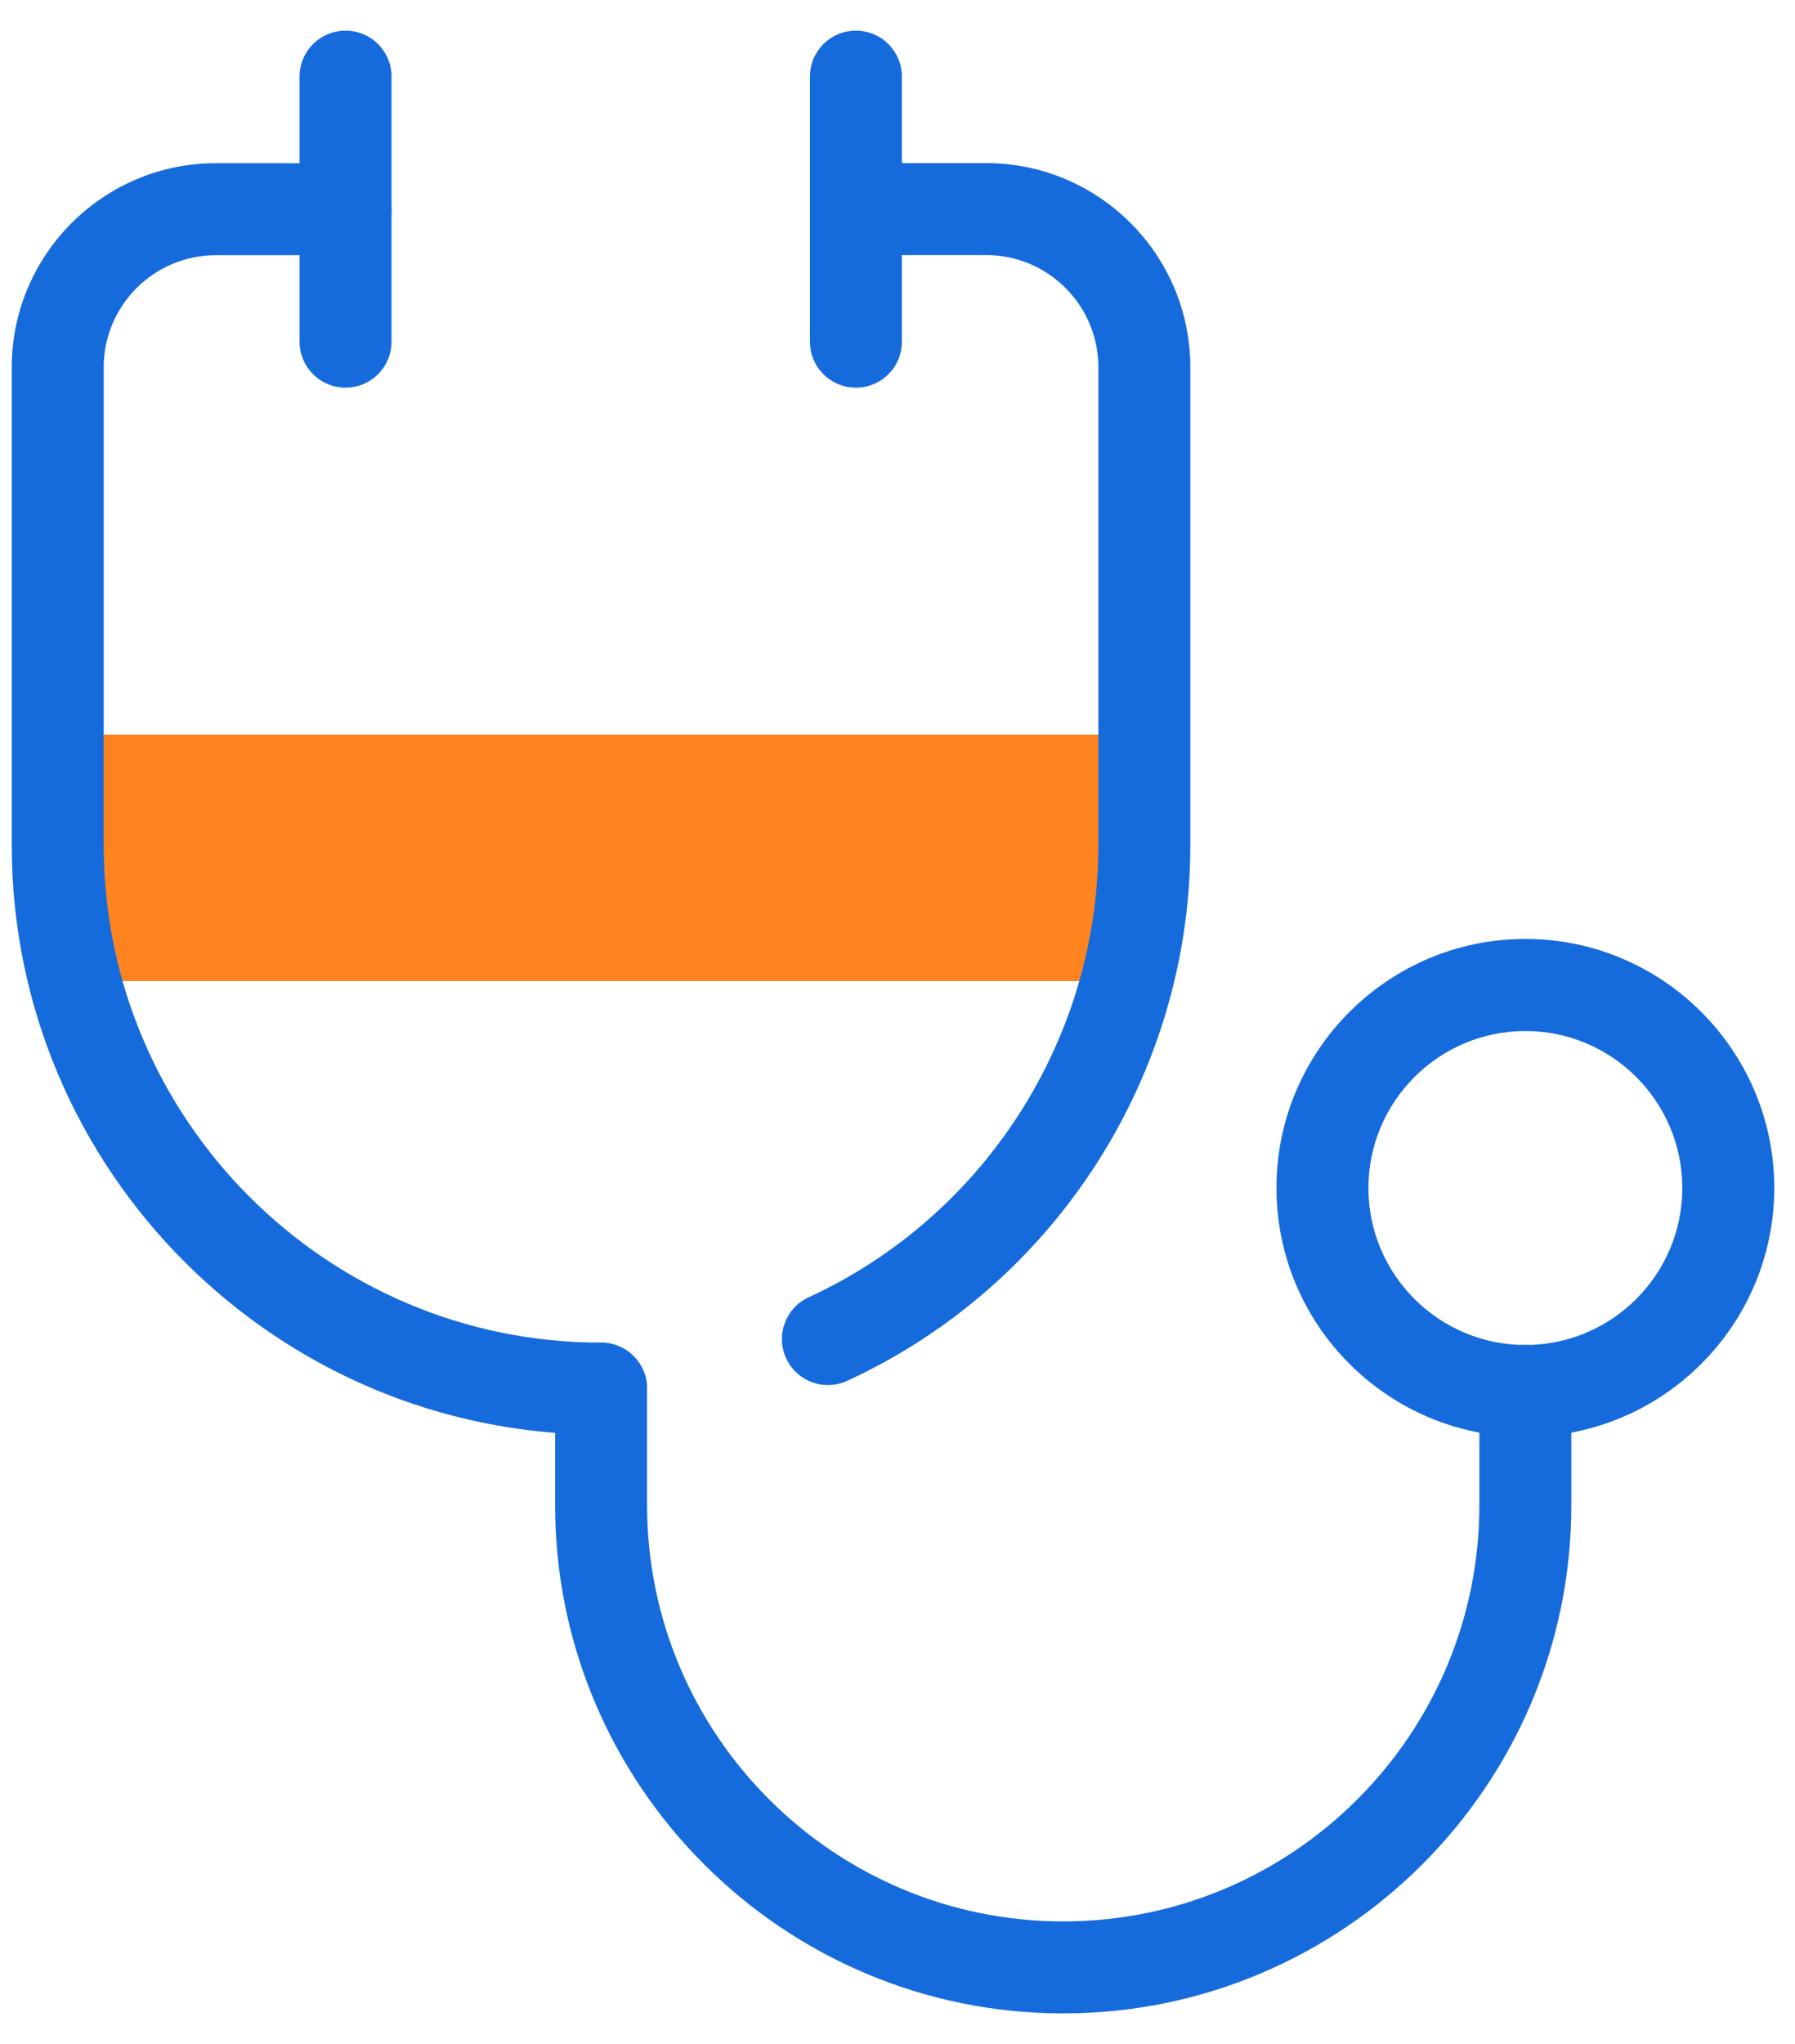 <?xml version="1.0" encoding="UTF-8"?>
<svg id="icone" xmlns="http://www.w3.org/2000/svg" version="1.1" viewBox="0 0 175.68 200">
  <!-- Generator: Adobe Illustrator 29.6.0, SVG Export Plug-In . SVG Version: 2.1.1 Build 207)  -->
  <defs>
    <style>
      .st0 {
        fill: #166bdc;
      }

      .st1 {
        fill: #ff841f;
      }
    </style>
  </defs>
  <path class="st1" d="M5.65,71.89v10.8c0,4.59.58,9.05,1.68,13.3h103c1.09-4.25,1.68-8.71,1.68-13.3v-10.8H5.65Z"/>
  <g>
    <path class="st0" d="M81.03,135.52c-1.7,0-3.33-.97-4.09-2.62-1.04-2.26-.05-4.93,2.21-5.97,17.22-7.93,28.35-25.29,28.35-44.24v-46.76c0-6.05-4.92-10.97-10.97-10.97h-12.7c-2.49,0-4.5-2.01-4.5-4.5s2.01-4.5,4.5-4.5h12.7c11.01,0,19.97,8.96,19.97,19.97v46.76c0,22.45-13.18,43.03-33.59,52.42-.61.28-1.25.41-1.88.41Z"/>
    <path class="st0" d="M33.82,37.93c-2.49,0-4.5-2.01-4.5-4.5V7.5c0-2.49,2.01-4.5,4.5-4.5s4.5,2.01,4.5,4.5v25.93c0,2.49-2.01,4.5-4.5,4.5Z"/>
    <path class="st0" d="M83.77,37.93c-2.49,0-4.5-2.01-4.5-4.5V7.5c0-2.49,2.01-4.5,4.5-4.5s4.5,2.01,4.5,4.5v25.93c0,2.49-2.01,4.5-4.5,4.5Z"/>
    <path class="st0" d="M104.06,197c-27.42,0-49.73-22.31-49.73-49.73v-11.4c0-2.49,2.01-4.5,4.5-4.5s4.5,2.01,4.5,4.5v11.4c0,22.46,18.27,40.73,40.73,40.73s40.73-18.27,40.73-40.73v-11.18c0-2.49,2.01-4.5,4.5-4.5s4.5,2.01,4.5,4.5v11.18c0,27.42-22.31,49.73-49.73,49.73Z"/>
    <path class="st0" d="M149.29,140.59c-13.43,0-24.36-10.93-24.36-24.36s10.93-24.36,24.36-24.36,24.36,10.93,24.36,24.36-10.93,24.36-24.36,24.36ZM149.29,100.88c-8.47,0-15.36,6.89-15.36,15.36s6.89,15.36,15.36,15.36,15.36-6.89,15.36-15.36-6.89-15.36-15.36-15.36Z"/>
  </g>
  <path class="st0" d="M58.82,140.37c-31.8,0-57.67-25.87-57.67-57.67v-46.76c0-11.01,8.96-19.97,19.97-19.97h12.7c2.49,0,4.5,2.01,4.5,4.5s-2.01,4.5-4.5,4.5h-12.7c-6.05,0-10.97,4.92-10.97,10.97v46.76c0,26.84,21.83,48.67,48.67,48.67,2.49,0,4.5,2.01,4.5,4.5s-2.01,4.5-4.5,4.5Z"/>
</svg>